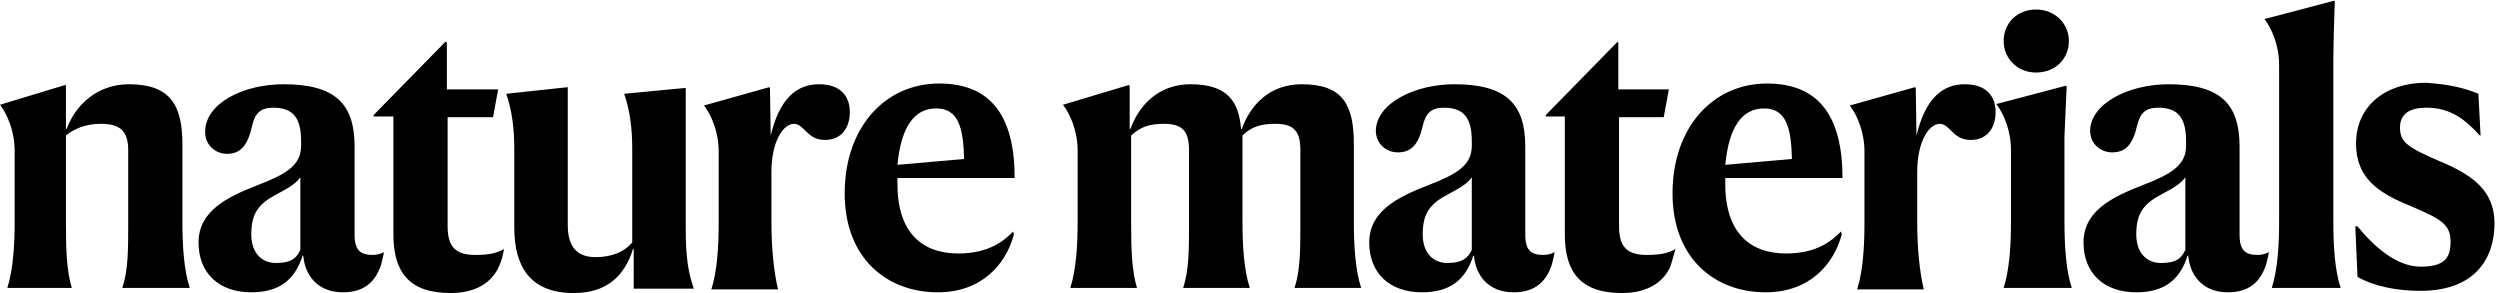 <svg height="32" viewBox="0 0 273 32" width="273" xmlns="http://www.w3.org/2000/svg"><g><path d="m7.12 9.28.08.08v4.72h.08c.96-2.64 3.36-4.88 6.8-4.88 4.48 0 5.84 2.24 5.84 6.56v8.48c0 2.56.16 5.28.8 7.2h-7.36c.64-1.92.64-4.24.64-6.96v-8.08c0-2-.8-2.88-2.96-2.88-1.6 0-2.88.48-3.84 1.28v9.68c0 2.8.08 5.12.64 6.96h-7.04c.64-2 .8-4.72.8-7.2v-7.76c0-2.16-.8-4-1.6-5.04zm23.84-.08c5.68 0 7.76 2.16 7.76 6.8v9.6c0 1.76.64 2.24 2 2.24.24 0 .88-.08 1.2-.32-.08.64-.24 1.04-.32 1.44-.64 1.84-1.84 2.96-4.16 2.96-2.8 0-4.16-1.92-4.32-4h-.08c-.88 2.8-2.72 4-5.6 4-3.52 0-5.76-2.08-5.76-5.44 0-3.44 3.12-4.96 6.4-6.24 3.12-1.2 4.8-2.16 4.8-4.32v-.48c0-2.48-.8-3.68-3.04-3.68-1.44 0-2 .64-2.32 2-.48 2.24-1.36 3.04-2.72 3.04-1.2 0-2.4-.88-2.4-2.4 0-3.12 4.16-5.2 8.56-5.2zm1.84 18.08v-7.92c-.48.64-1.04 1.04-2.56 1.84-2 1.04-2.8 2.08-2.8 4.4 0 1.92 1.04 3.12 2.72 3.12s2.24-.56 2.64-1.44zm21.68 1.84c-.8 1.76-2.56 2.88-5.28 2.88-4.48 0-6.24-2.24-6.24-6.4v-12.88h-2.16v-.16l7.84-8 .16.08v5.12h5.6l-.56 3.04h-4.96v11.92c0 2.32.96 3.12 3.04 3.12 1.6 0 2.4-.24 3.12-.64-.16.8-.24 1.2-.56 1.92zm7.52-19.6v15.04c0 2.24.88 3.52 3.04 3.52 1.84 0 3.2-.64 4-1.6v-10.24c0-2.16-.24-4.16-.88-6l6.72-.64v15.36c0 3.36.32 4.88.88 6.56h-6.56v-4.32h-.08c-.88 2.8-2.72 4.8-6.48 4.8-4.72 0-6.48-2.88-6.48-7.12v-8.64c0-2.16-.24-4.16-.88-6zm22.16 5.28c.96-4 2.8-5.6 5.28-5.6 2.24 0 3.36 1.2 3.36 3.04 0 1.68-.88 3.04-2.72 3.04-1.04 0-1.6-.48-2-.88-.48-.48-.88-.88-1.36-.88-1.2 0-2.48 1.92-2.48 5.28v5.44c0 2.72.24 5.36.72 7.36h-7.28c.64-2 .8-4.72.8-7.2v-7.84c0-2.16-.8-4-1.6-5.04l7.12-2 .08.08zm18.24 17.12c-5.52 0-10.16-3.68-10.16-10.8 0-7.2 4.4-12 10.32-12 5.68 0 8.24 3.6 8.24 10.32h-12.8v.64c0 5.44 2.8 7.6 6.64 7.6 3.44 0 5.04-1.44 6-2.4l.08.32c-.88 3.28-3.52 6.32-8.32 6.32zm-4.4-13.92 7.28-.64c-.08-3.44-.64-5.52-3.04-5.52s-3.84 2-4.24 6.16zm25.28-8.72.08.08v4.72h.08c.96-2.64 3.12-4.88 6.56-4.88 3.92 0 5.28 1.76 5.52 4.88h.08c.96-2.64 3.04-4.88 6.56-4.88 4.48 0 5.68 2.24 5.68 6.56v8.48c0 2.56.16 5.28.8 7.2h-7.28c.64-1.92.64-4.24.64-6.96v-8.08c0-2-.64-2.88-2.72-2.88-1.6 0-2.64.32-3.6 1.28v9.44c0 2.56.16 5.28.8 7.2h-7.28c.64-1.92.64-4.24.64-6.96v-8.08c0-2-.64-2.88-2.72-2.88-1.6 0-2.56.32-3.6 1.28v9.68c0 2.8.08 5.12.64 6.96h-7.28c.64-2 .8-4.72.8-7.2v-7.76c0-2.16-.8-4-1.6-5.04zm35.52-.08c5.68 0 7.76 2.16 7.76 6.8v9.6c0 1.76.64 2.24 2 2.24.24 0 .88-.08 1.2-.32-.08.64-.24 1.04-.32 1.44-.64 1.84-1.84 2.96-4.16 2.96-2.8 0-4.16-1.92-4.32-4h-.08c-.88 2.8-2.72 4-5.6 4-3.52 0-5.76-2.08-5.76-5.44 0-3.44 3.12-4.96 6.4-6.24 3.12-1.2 4.8-2.16 4.8-4.32v-.48c0-2.48-.8-3.68-3.04-3.68-1.44 0-2 .64-2.32 2-.48 2.08-1.28 2.88-2.72 2.88-1.2 0-2.4-.88-2.4-2.4.08-2.96 4.24-5.04 8.56-5.04zm1.92 18.08v-7.92c-.48.64-1.04 1.04-2.56 1.84-2 1.04-2.8 2.08-2.8 4.4 0 1.92 1.04 3.12 2.72 3.12 1.6 0 2.24-.56 2.64-1.44zm21.68 1.84c-.8 1.76-2.56 2.88-5.28 2.88-4.48 0-6.24-2.24-6.24-6.4v-12.88h-2.08v-.16l7.84-8 .08.08v5.12h5.52l-.56 3.04h-4.88v11.92c0 2.32.96 3.12 3.04 3.12 1.6 0 2.4-.24 3.12-.64-.24.8-.32 1.2-.56 1.92z"/><path d="m192.8 31.92c-5.52 0-10.16-3.68-10.16-10.8 0-7.2 4.4-12 10.32-12 5.68 0 8.24 3.6 8.24 10.32h-12.8v.64c0 5.44 2.8 7.6 6.64 7.6 3.44 0 5.04-1.44 6-2.4l.08.32c-.88 3.28-3.52 6.32-8.32 6.32zm-4.4-13.92 7.28-.64c-.08-3.44-.64-5.52-3.04-5.52s-3.84 2-4.24 6.16zm20.88-3.2c.96-4 2.8-5.6 5.28-5.6 2.24 0 3.36 1.2 3.36 3.04 0 1.68-.88 3.04-2.72 3.04-1.04 0-1.6-.48-2-.88-.48-.48-.88-.88-1.36-.88-1.2 0-2.48 1.92-2.48 5.28v5.44c0 2.72.24 5.36.72 7.36h-7.28c.64-2 .8-4.72.8-7.2v-7.84c0-2.16-.8-4-1.6-5.04l7.12-2 .08.08.08 5.2c-.08 0 0 0 0 0zm16.16 9.44c0 2.56.16 5.28.8 7.2h-7.44c.64-2 .8-4.72.8-7.2v-7.84c0-2.16-.8-4-1.6-5.04l7.6-2 .08.08-.24 5.44zm-6.64-19.76c0-1.92 1.44-3.44 3.52-3.44s3.6 1.52 3.6 3.44-1.44 3.44-3.6 3.44c-2 0-3.52-1.52-3.52-3.44zm18 4.72c5.68 0 7.76 2.16 7.76 6.8v9.6c0 1.76.64 2.24 2 2.24.24 0 .88-.08 1.2-.32-.08.64-.24 1.04-.32 1.44-.64 1.84-1.84 2.96-4.16 2.96-2.8 0-4.16-1.92-4.32-4h-.08c-.88 2.8-2.72 4-5.6 4-3.52 0-5.76-2.08-5.76-5.44 0-3.44 3.12-4.96 6.4-6.24 3.12-1.2 4.8-2.16 4.8-4.32v-.48c0-2.48-.8-3.68-3.04-3.68-1.44 0-2 .64-2.32 2-.48 2.08-1.28 2.88-2.72 2.88-1.2 0-2.4-.88-2.4-2.4.08-2.96 4.24-5.04 8.56-5.04zm1.84 18.08v-7.92c-.48.64-1.04 1.04-2.56 1.84-2 1.04-2.8 2.08-2.8 4.4 0 1.92 1.04 3.12 2.72 3.12s2.24-.56 2.64-1.44zm16.16-3.04c0 2.56.16 5.28.8 7.2h-7.52c.64-2 .8-4.72.8-7.2v-17.12c0-2.16-.8-4-1.6-5.04l7.6-2 .08.08c-.08 1.92-.16 5.2-.16 6.24zm15.84-14 .24 4.56h-.08c-1.6-1.76-3.2-3.04-5.84-3.04-1.76 0-2.88.64-2.88 2.16 0 1.6.8 2.16 4.32 3.68 3.68 1.52 6 3.28 6 6.8 0 3.68-2 7.36-8.08 7.36-2.56 0-5.04-.48-6.88-1.52l-.24-5.52h.24c1.76 2.16 4.24 4.4 6.88 4.4s3.28-.96 3.28-2.72c0-1.92-1.04-2.48-4.4-3.92-3.6-1.44-5.92-3.12-5.92-6.8 0-4.16 3.28-6.64 7.6-6.64 2.72.16 4.4.64 5.76 1.2z"/></g></svg>